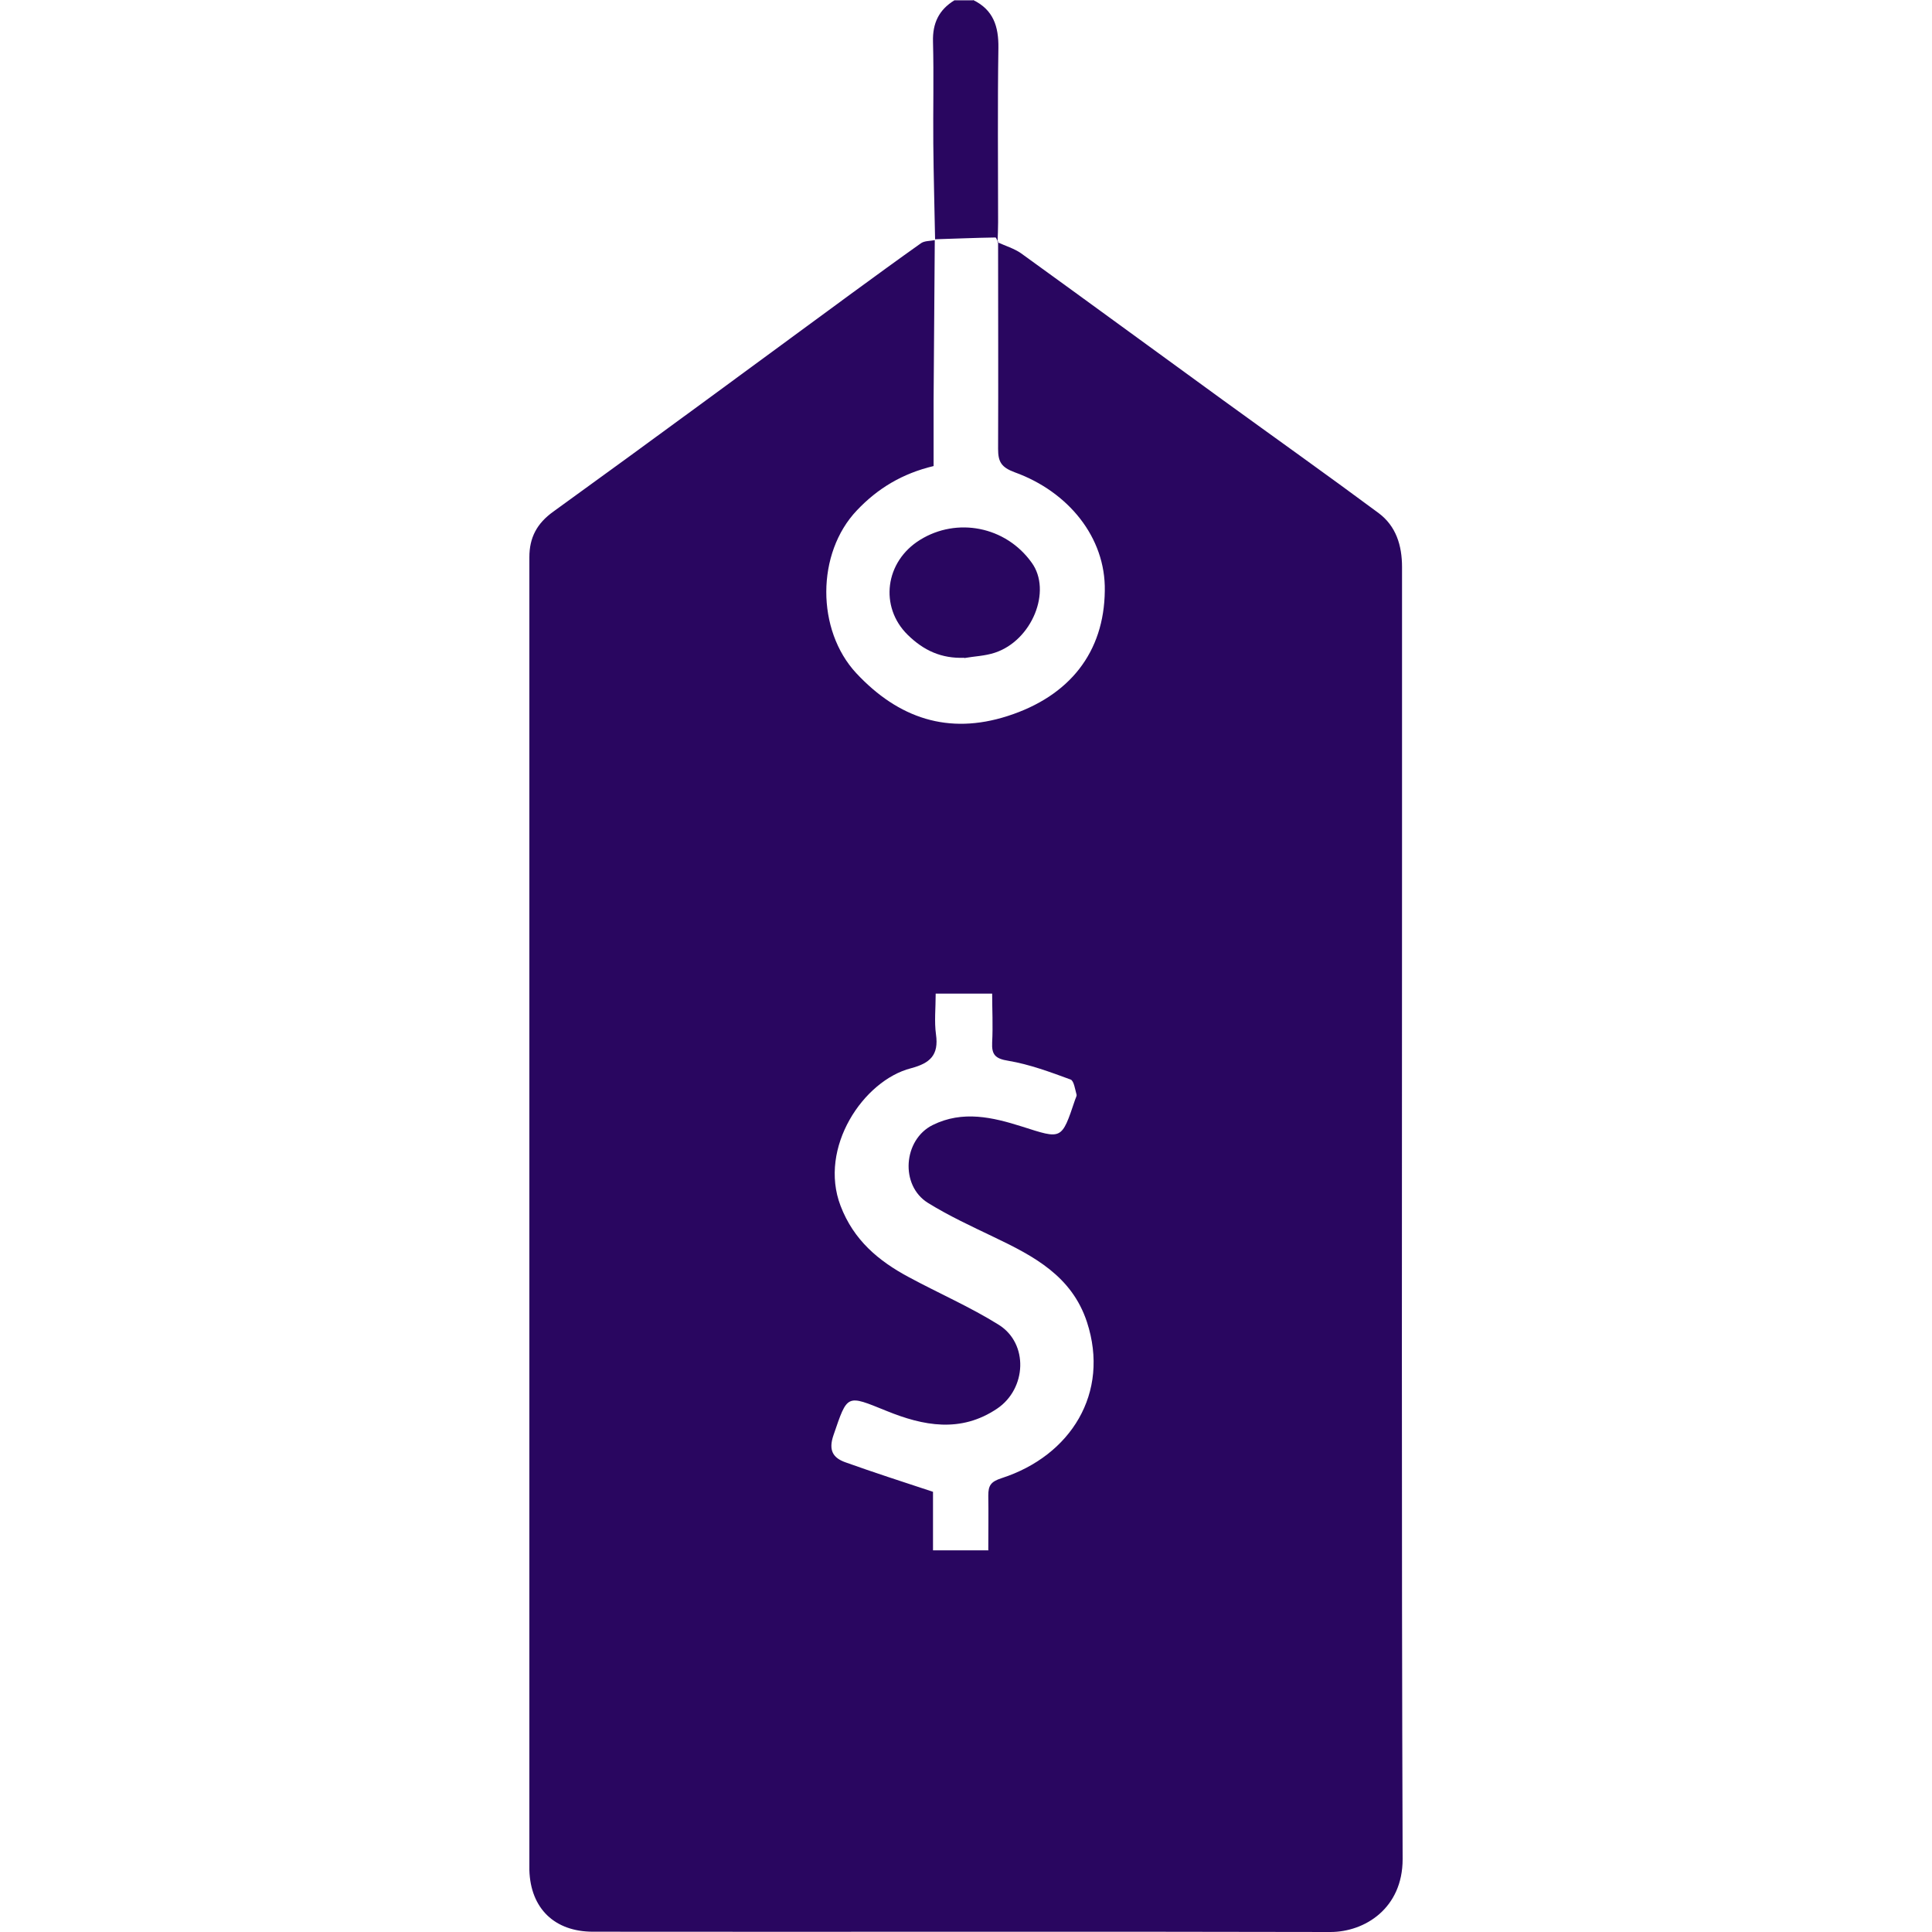 <?xml version="1.0" encoding="UTF-8"?>
<svg id="Layer_1" data-name="Layer 1" xmlns="http://www.w3.org/2000/svg" xmlns:xlink="http://www.w3.org/1999/xlink" viewBox="0 0 65 65">
  <defs>
    <style>
      .cls-1 {
        fill: #290660;
      }

      .cls-2 {
        fill: none;
      }
    </style>
    <clipPath id="clippath">
      <rect class="cls-2" width="65" height="65"/>
    </clipPath>
  </defs>
  <path class="cls-1" d="m32.74,0c.68.33.86.89.85,1.61-.03,1.95-.01,3.91-.01,5.87,0,.23-.01.45-.02.68,0,0,.01-.03.01-.03-.03-.05-.05-.14-.08-.14-.68.01-1.35.04-2.03.06-.02-1.07-.05-2.15-.06-3.22-.01-1.14.02-2.28-.01-3.42-.02-.63.2-1.08.72-1.4h.63Z"/>
  <path class="cls-1" d="m33.57,8.12s-.01.03-.01.03c.26.12.56.21.79.37,2.27,1.64,4.52,3.29,6.78,4.93,1.75,1.27,3.51,2.52,5.25,3.81.59.44.79,1.09.79,1.82,0,3.17,0,6.35,0,9.52,0,11.32-.02,22.63.02,33.95,0,1.65-1.27,2.45-2.43,2.45-8.27-.02-16.54,0-24.81-.01-1.29,0-2.1-.78-2.14-2.07,0-.11,0-.21,0-.32,0-14.62,0-29.23,0-43.85,0-.66.25-1.14.81-1.54,3.35-2.42,6.68-4.88,10.02-7.33.78-.57,1.56-1.14,2.35-1.7.12-.08.3-.07.46-.1-.01,1.8-.03,3.59-.04,5.39,0,.74,0,1.47,0,2.21-1.05.25-1.88.75-2.58,1.49-1.37,1.44-1.37,4.03-.02,5.48,1.42,1.52,3.1,2.08,5.09,1.44,2.09-.67,3.25-2.15,3.27-4.22.03-1.79-1.23-3.33-3.03-3.98-.46-.17-.56-.36-.56-.79.01-2.33,0-4.65,0-6.98Zm-.32,44.03c0-.65.01-1.24,0-1.83,0-.34.08-.47.45-.59,2.32-.75,3.65-2.86,2.87-5.25-.51-1.55-1.79-2.22-3.13-2.86-.75-.36-1.51-.71-2.22-1.15-.95-.59-.83-2.13.16-2.62,1.01-.5,2.02-.26,3,.05,1.35.43,1.33.47,1.79-.9.02-.06.06-.13.05-.17-.05-.18-.09-.47-.2-.51-.68-.25-1.38-.51-2.09-.63-.45-.07-.57-.21-.55-.62.03-.56,0-1.12,0-1.64h-1.9c0,.49-.05.94.01,1.37.1.7-.2.97-.84,1.14-1.6.41-3.12,2.67-2.37,4.63.44,1.15,1.27,1.85,2.3,2.4,1,.54,2.06,1,3.02,1.6,1.01.63.94,2.15-.05,2.82-1.23.83-2.49.58-3.72.08-1.36-.55-1.31-.58-1.79.82-.17.5-.02.76.41.91.95.34,1.91.65,2.94.99v1.97h1.87Z"/>
  <path class="cls-1" d="m32.44,22.13c-.76.03-1.36-.24-1.9-.77-.96-.94-.77-2.47.42-3.2,1.23-.76,2.87-.46,3.75.77.69.95.01,2.62-1.24,3.03-.33.11-.69.12-1.03.18Z"/>
</svg>